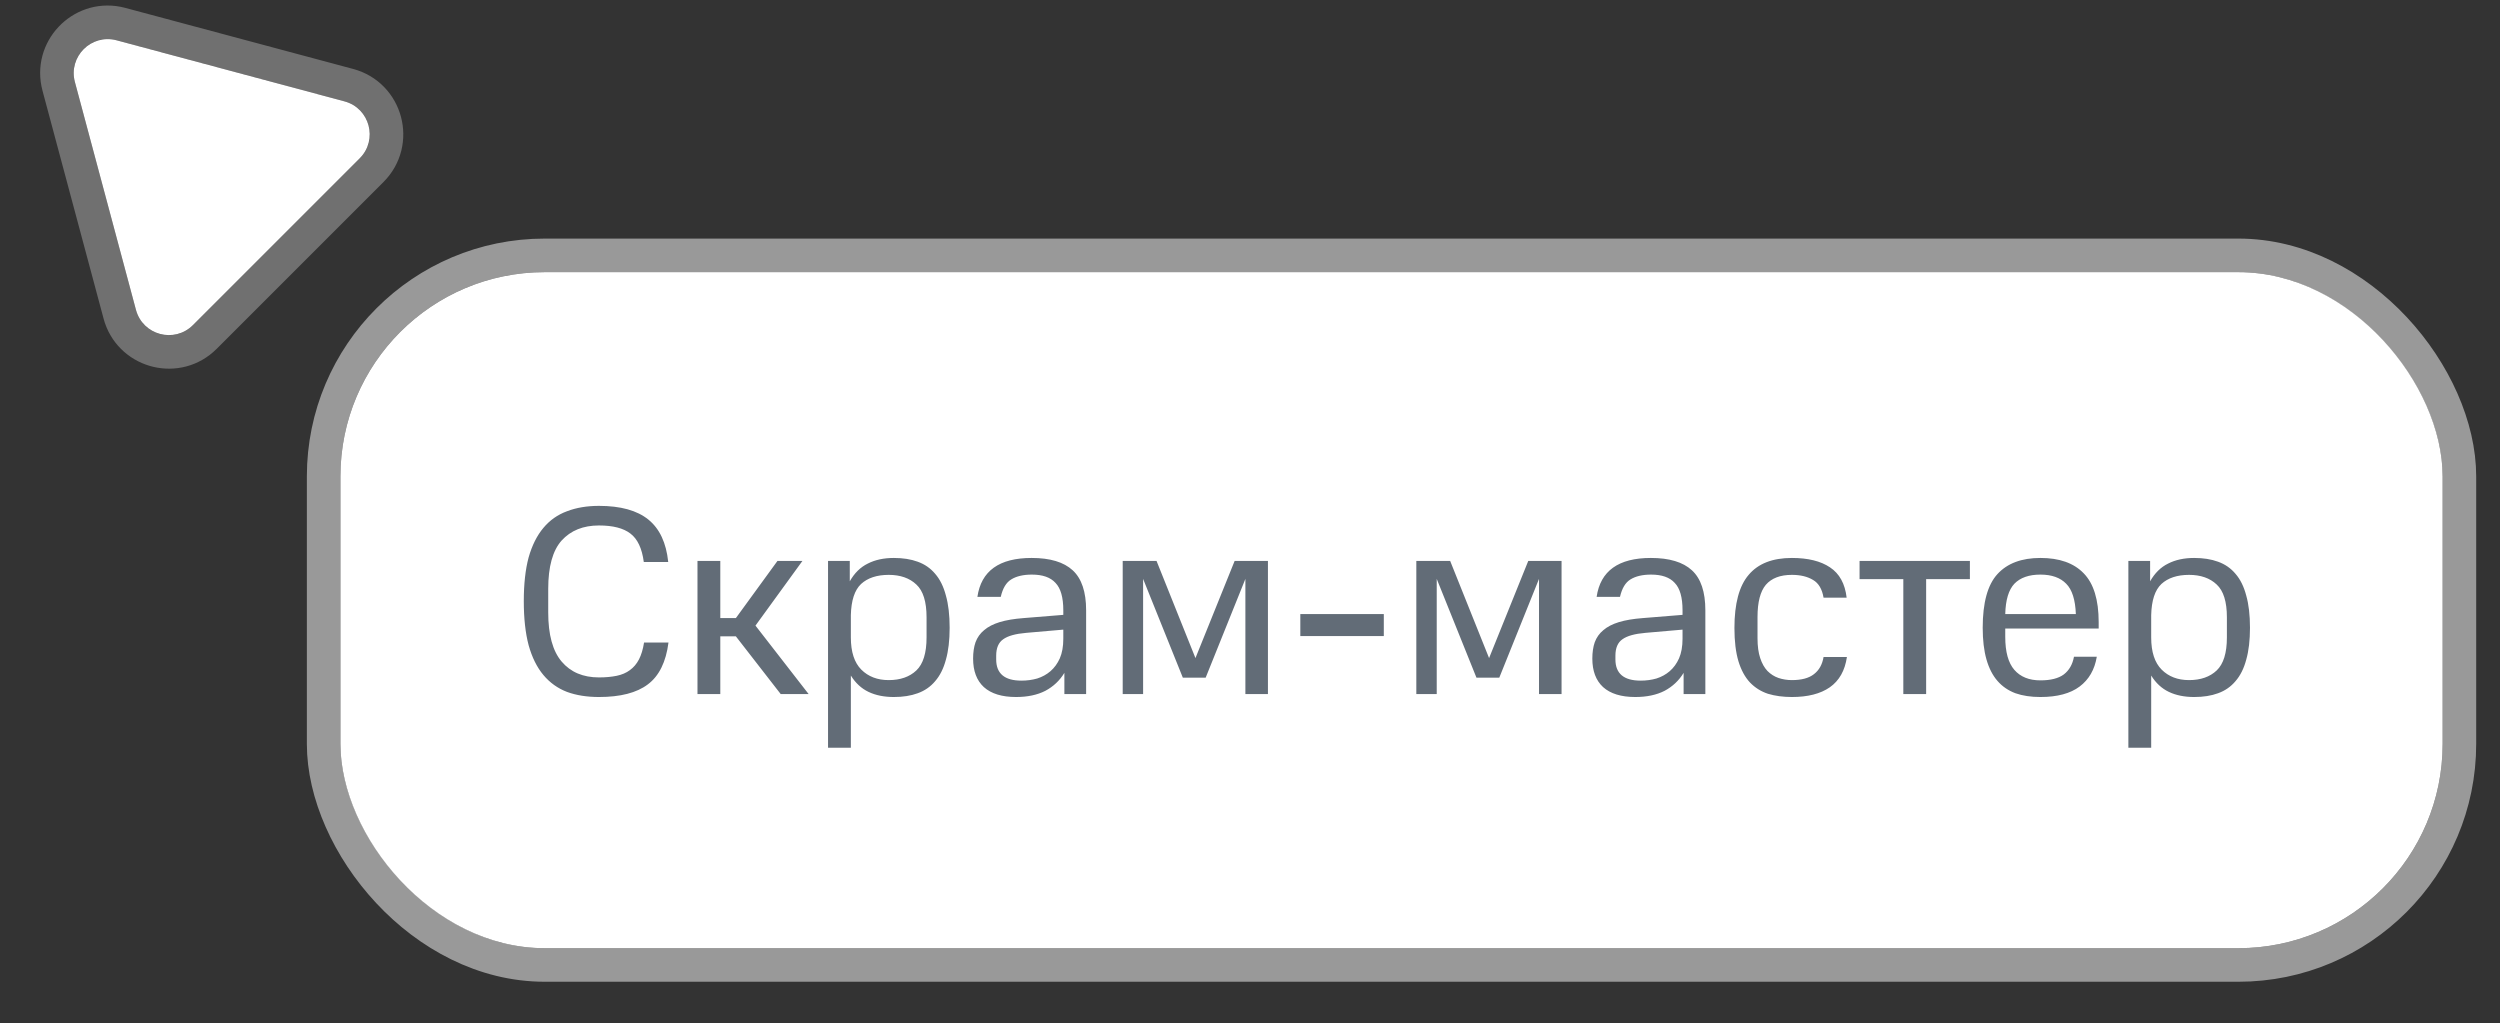 <?xml version="1.0" encoding="UTF-8"?> <svg xmlns="http://www.w3.org/2000/svg" width="149" height="61" viewBox="0 0 149 61" fill="none"><rect x="0" y="0" width="149" height="61" fill="#333333" stroke="none"/><rect x="20.289" y="16.22" width="125.292" height="40.292" rx="12.175" fill="white"></rect><rect x="19.289" y="15.22" width="127.292" height="42.292" rx="13.175" stroke="white" stroke-opacity="0.5" stroke-width="2"></rect><path d="M31.218 35.83C31.218 34.806 31.314 33.937 31.506 33.222C31.708 32.508 32.002 31.921 32.386 31.462C32.77 31.003 33.239 30.673 33.794 30.47C34.348 30.257 34.983 30.15 35.698 30.15C36.988 30.15 37.97 30.422 38.642 30.966C39.314 31.51 39.708 32.353 39.826 33.494H38.37C38.263 32.684 37.996 32.118 37.57 31.798C37.154 31.478 36.53 31.318 35.698 31.318C34.759 31.318 34.018 31.617 33.474 32.214C32.94 32.812 32.674 33.772 32.674 35.094V36.502C32.674 37.825 32.94 38.801 33.474 39.43C34.007 40.059 34.748 40.374 35.698 40.374C36.092 40.374 36.444 40.342 36.754 40.278C37.063 40.214 37.324 40.102 37.538 39.942C37.762 39.782 37.943 39.569 38.082 39.302C38.22 39.035 38.322 38.7 38.386 38.294H39.842C39.692 39.457 39.282 40.289 38.61 40.79C37.948 41.291 36.978 41.542 35.698 41.542C34.983 41.542 34.348 41.441 33.794 41.238C33.239 41.025 32.77 40.689 32.386 40.23C32.002 39.772 31.708 39.179 31.506 38.454C31.314 37.729 31.218 36.854 31.218 35.83ZM47.826 33.43L45.026 37.286L48.194 41.366H46.53L43.858 37.926H42.93V41.366H41.57V33.43H42.93V36.838H43.858L46.338 33.43H47.826ZM50.647 33.43V34.646C50.924 34.156 51.282 33.803 51.719 33.59C52.156 33.366 52.673 33.254 53.271 33.254C53.815 33.254 54.289 33.329 54.695 33.478C55.111 33.627 55.458 33.867 55.735 34.198C56.023 34.529 56.236 34.961 56.375 35.494C56.524 36.017 56.599 36.657 56.599 37.414C56.599 38.161 56.524 38.795 56.375 39.318C56.236 39.841 56.023 40.267 55.735 40.598C55.458 40.929 55.111 41.169 54.695 41.318C54.289 41.468 53.815 41.542 53.271 41.542C52.695 41.542 52.194 41.441 51.767 41.238C51.34 41.035 50.988 40.71 50.711 40.262V44.566H49.351V33.43H50.647ZM55.223 36.79C55.223 35.862 55.02 35.212 54.615 34.838C54.209 34.454 53.66 34.262 52.967 34.262C52.263 34.262 51.714 34.444 51.319 34.806C50.935 35.169 50.732 35.788 50.711 36.662V37.99C50.711 38.854 50.919 39.494 51.335 39.91C51.751 40.326 52.295 40.534 52.967 40.534C53.66 40.534 54.209 40.342 54.615 39.958C55.02 39.574 55.223 38.918 55.223 37.99V36.79ZM57.997 39.254C57.997 38.881 58.045 38.556 58.141 38.278C58.248 37.99 58.418 37.75 58.653 37.558C58.888 37.355 59.197 37.196 59.581 37.078C59.965 36.961 60.44 36.881 61.005 36.838L63.373 36.646V36.374C63.373 35.606 63.218 35.062 62.909 34.742C62.61 34.411 62.141 34.246 61.501 34.246C60.989 34.246 60.578 34.342 60.269 34.534C59.97 34.715 59.762 35.062 59.645 35.574H58.253C58.477 34.028 59.554 33.254 61.485 33.254C62.584 33.254 63.4 33.499 63.933 33.99C64.466 34.481 64.733 35.276 64.733 36.374V41.366H63.437V40.102C63.16 40.561 62.781 40.918 62.301 41.174C61.821 41.419 61.24 41.542 60.557 41.542C59.714 41.542 59.074 41.345 58.637 40.95C58.21 40.556 57.997 39.99 57.997 39.254ZM60.877 40.566C61.208 40.566 61.522 40.523 61.821 40.438C62.12 40.342 62.381 40.198 62.605 40.006C62.84 39.803 63.026 39.547 63.165 39.238C63.304 38.918 63.373 38.529 63.373 38.07V37.526L61.165 37.718C60.525 37.772 60.066 37.9 59.789 38.102C59.512 38.294 59.373 38.62 59.373 39.078V39.302C59.373 40.145 59.874 40.566 60.877 40.566ZM68.129 34.502V41.366H66.913V33.43H68.929L71.249 39.222L73.585 33.43H75.569V41.366H74.225V34.502L71.857 40.39H70.497L68.129 34.502ZM82.475 36.598V37.91H77.499V36.598H82.475ZM85.629 34.502V41.366H84.413V33.43H86.429L88.749 39.222L91.085 33.43H93.069V41.366H91.725V34.502L89.357 40.39H87.997L85.629 34.502ZM94.903 39.254C94.903 38.881 94.951 38.556 95.047 38.278C95.154 37.99 95.325 37.75 95.559 37.558C95.794 37.355 96.103 37.196 96.487 37.078C96.871 36.961 97.346 36.881 97.911 36.838L100.279 36.646V36.374C100.279 35.606 100.125 35.062 99.815 34.742C99.517 34.411 99.047 34.246 98.407 34.246C97.895 34.246 97.485 34.342 97.175 34.534C96.877 34.715 96.669 35.062 96.551 35.574H95.159C95.383 34.028 96.461 33.254 98.391 33.254C99.49 33.254 100.306 33.499 100.839 33.99C101.373 34.481 101.639 35.276 101.639 36.374V41.366H100.343V40.102C100.066 40.561 99.687 40.918 99.207 41.174C98.727 41.419 98.146 41.542 97.463 41.542C96.621 41.542 95.981 41.345 95.543 40.95C95.117 40.556 94.903 39.99 94.903 39.254ZM97.783 40.566C98.114 40.566 98.429 40.523 98.727 40.438C99.026 40.342 99.287 40.198 99.511 40.006C99.746 39.803 99.933 39.547 100.071 39.238C100.21 38.918 100.279 38.529 100.279 38.07V37.526L98.071 37.718C97.431 37.772 96.973 37.9 96.695 38.102C96.418 38.294 96.279 38.62 96.279 39.078V39.302C96.279 40.145 96.781 40.566 97.783 40.566ZM103.372 37.43C103.372 35.98 103.654 34.923 104.22 34.262C104.785 33.59 105.644 33.254 106.796 33.254C107.756 33.254 108.513 33.441 109.068 33.814C109.633 34.188 109.964 34.79 110.06 35.622H108.684C108.598 35.11 108.39 34.758 108.06 34.566C107.729 34.364 107.308 34.262 106.796 34.262C106.102 34.262 105.585 34.459 105.244 34.854C104.913 35.249 104.748 35.889 104.748 36.774V38.038C104.748 38.508 104.801 38.902 104.908 39.222C105.014 39.542 105.158 39.798 105.34 39.99C105.532 40.182 105.75 40.321 105.996 40.406C106.252 40.492 106.518 40.534 106.796 40.534C107.372 40.534 107.809 40.417 108.108 40.182C108.417 39.947 108.609 39.606 108.684 39.158H110.076C109.958 39.969 109.617 40.572 109.052 40.966C108.497 41.35 107.745 41.542 106.796 41.542C106.273 41.542 105.798 41.478 105.372 41.35C104.956 41.212 104.598 40.987 104.3 40.678C104.001 40.358 103.772 39.937 103.612 39.414C103.452 38.881 103.372 38.219 103.372 37.43ZM110.83 34.518V33.43H117.406V34.518H114.798V41.366H113.438V34.518H110.83ZM118.169 37.414C118.169 35.921 118.462 34.854 119.049 34.214C119.636 33.574 120.489 33.254 121.609 33.254C122.74 33.254 123.598 33.558 124.185 34.166C124.782 34.774 125.081 35.745 125.081 37.078V37.462H119.513V37.958C119.513 38.854 119.694 39.51 120.057 39.926C120.42 40.342 120.937 40.55 121.609 40.55C122.217 40.55 122.681 40.433 123.001 40.198C123.321 39.953 123.524 39.601 123.609 39.142H124.969C124.841 39.91 124.5 40.502 123.945 40.918C123.39 41.334 122.612 41.542 121.609 41.542C121.044 41.542 120.548 41.468 120.121 41.318C119.694 41.158 119.337 40.913 119.049 40.582C118.761 40.252 118.542 39.825 118.393 39.302C118.244 38.779 118.169 38.15 118.169 37.414ZM121.609 34.246C120.926 34.246 120.409 34.428 120.057 34.79C119.716 35.153 119.534 35.755 119.513 36.598H123.721C123.689 35.745 123.497 35.142 123.145 34.79C122.793 34.428 122.281 34.246 121.609 34.246ZM128.147 33.43V34.646C128.424 34.156 128.782 33.803 129.219 33.59C129.656 33.366 130.174 33.254 130.771 33.254C131.315 33.254 131.79 33.329 132.195 33.478C132.611 33.627 132.958 33.867 133.235 34.198C133.523 34.529 133.736 34.961 133.875 35.494C134.024 36.017 134.099 36.657 134.099 37.414C134.099 38.161 134.024 38.795 133.875 39.318C133.736 39.841 133.523 40.267 133.235 40.598C132.958 40.929 132.611 41.169 132.195 41.318C131.79 41.468 131.315 41.542 130.771 41.542C130.195 41.542 129.694 41.441 129.267 41.238C128.84 41.035 128.488 40.71 128.211 40.262V44.566H126.851V33.43H128.147ZM132.723 36.79C132.723 35.862 132.52 35.212 132.115 34.838C131.71 34.454 131.16 34.262 130.467 34.262C129.763 34.262 129.214 34.444 128.819 34.806C128.435 35.169 128.232 35.788 128.211 36.662V37.99C128.211 38.854 128.419 39.494 128.835 39.91C129.251 40.326 129.795 40.534 130.467 40.534C131.16 40.534 131.71 40.342 132.115 39.958C132.52 39.574 132.723 38.918 132.723 37.99V36.79Z" fill="#626C77"></path><g clip-path="url(#clip0_793_26910)"><path d="M6.95 2.402C5.441 1.998 4.06 3.378 4.464 4.887L8.103 18.467C8.507 19.976 10.393 20.481 11.498 19.377L21.439 9.436C22.544 8.331 22.039 6.445 20.53 6.041L6.95 2.402Z" fill="white"></path><path d="M6.998 1.387C4.83 0.961 2.914 2.964 3.499 5.146L7.138 18.726L7.2 18.933C7.916 21.023 10.608 21.682 12.206 20.084L22.147 10.143C23.796 8.494 23.041 5.679 20.789 5.075L7.209 1.436L6.998 1.387Z" stroke="white" stroke-opacity="0.3" stroke-width="2"></path></g><defs><clipPath id="clip0_793_26910"><rect width="24" height="24" fill="white" transform="matrix(-1 0 0 1 25 0)"></rect></clipPath></defs></svg> 